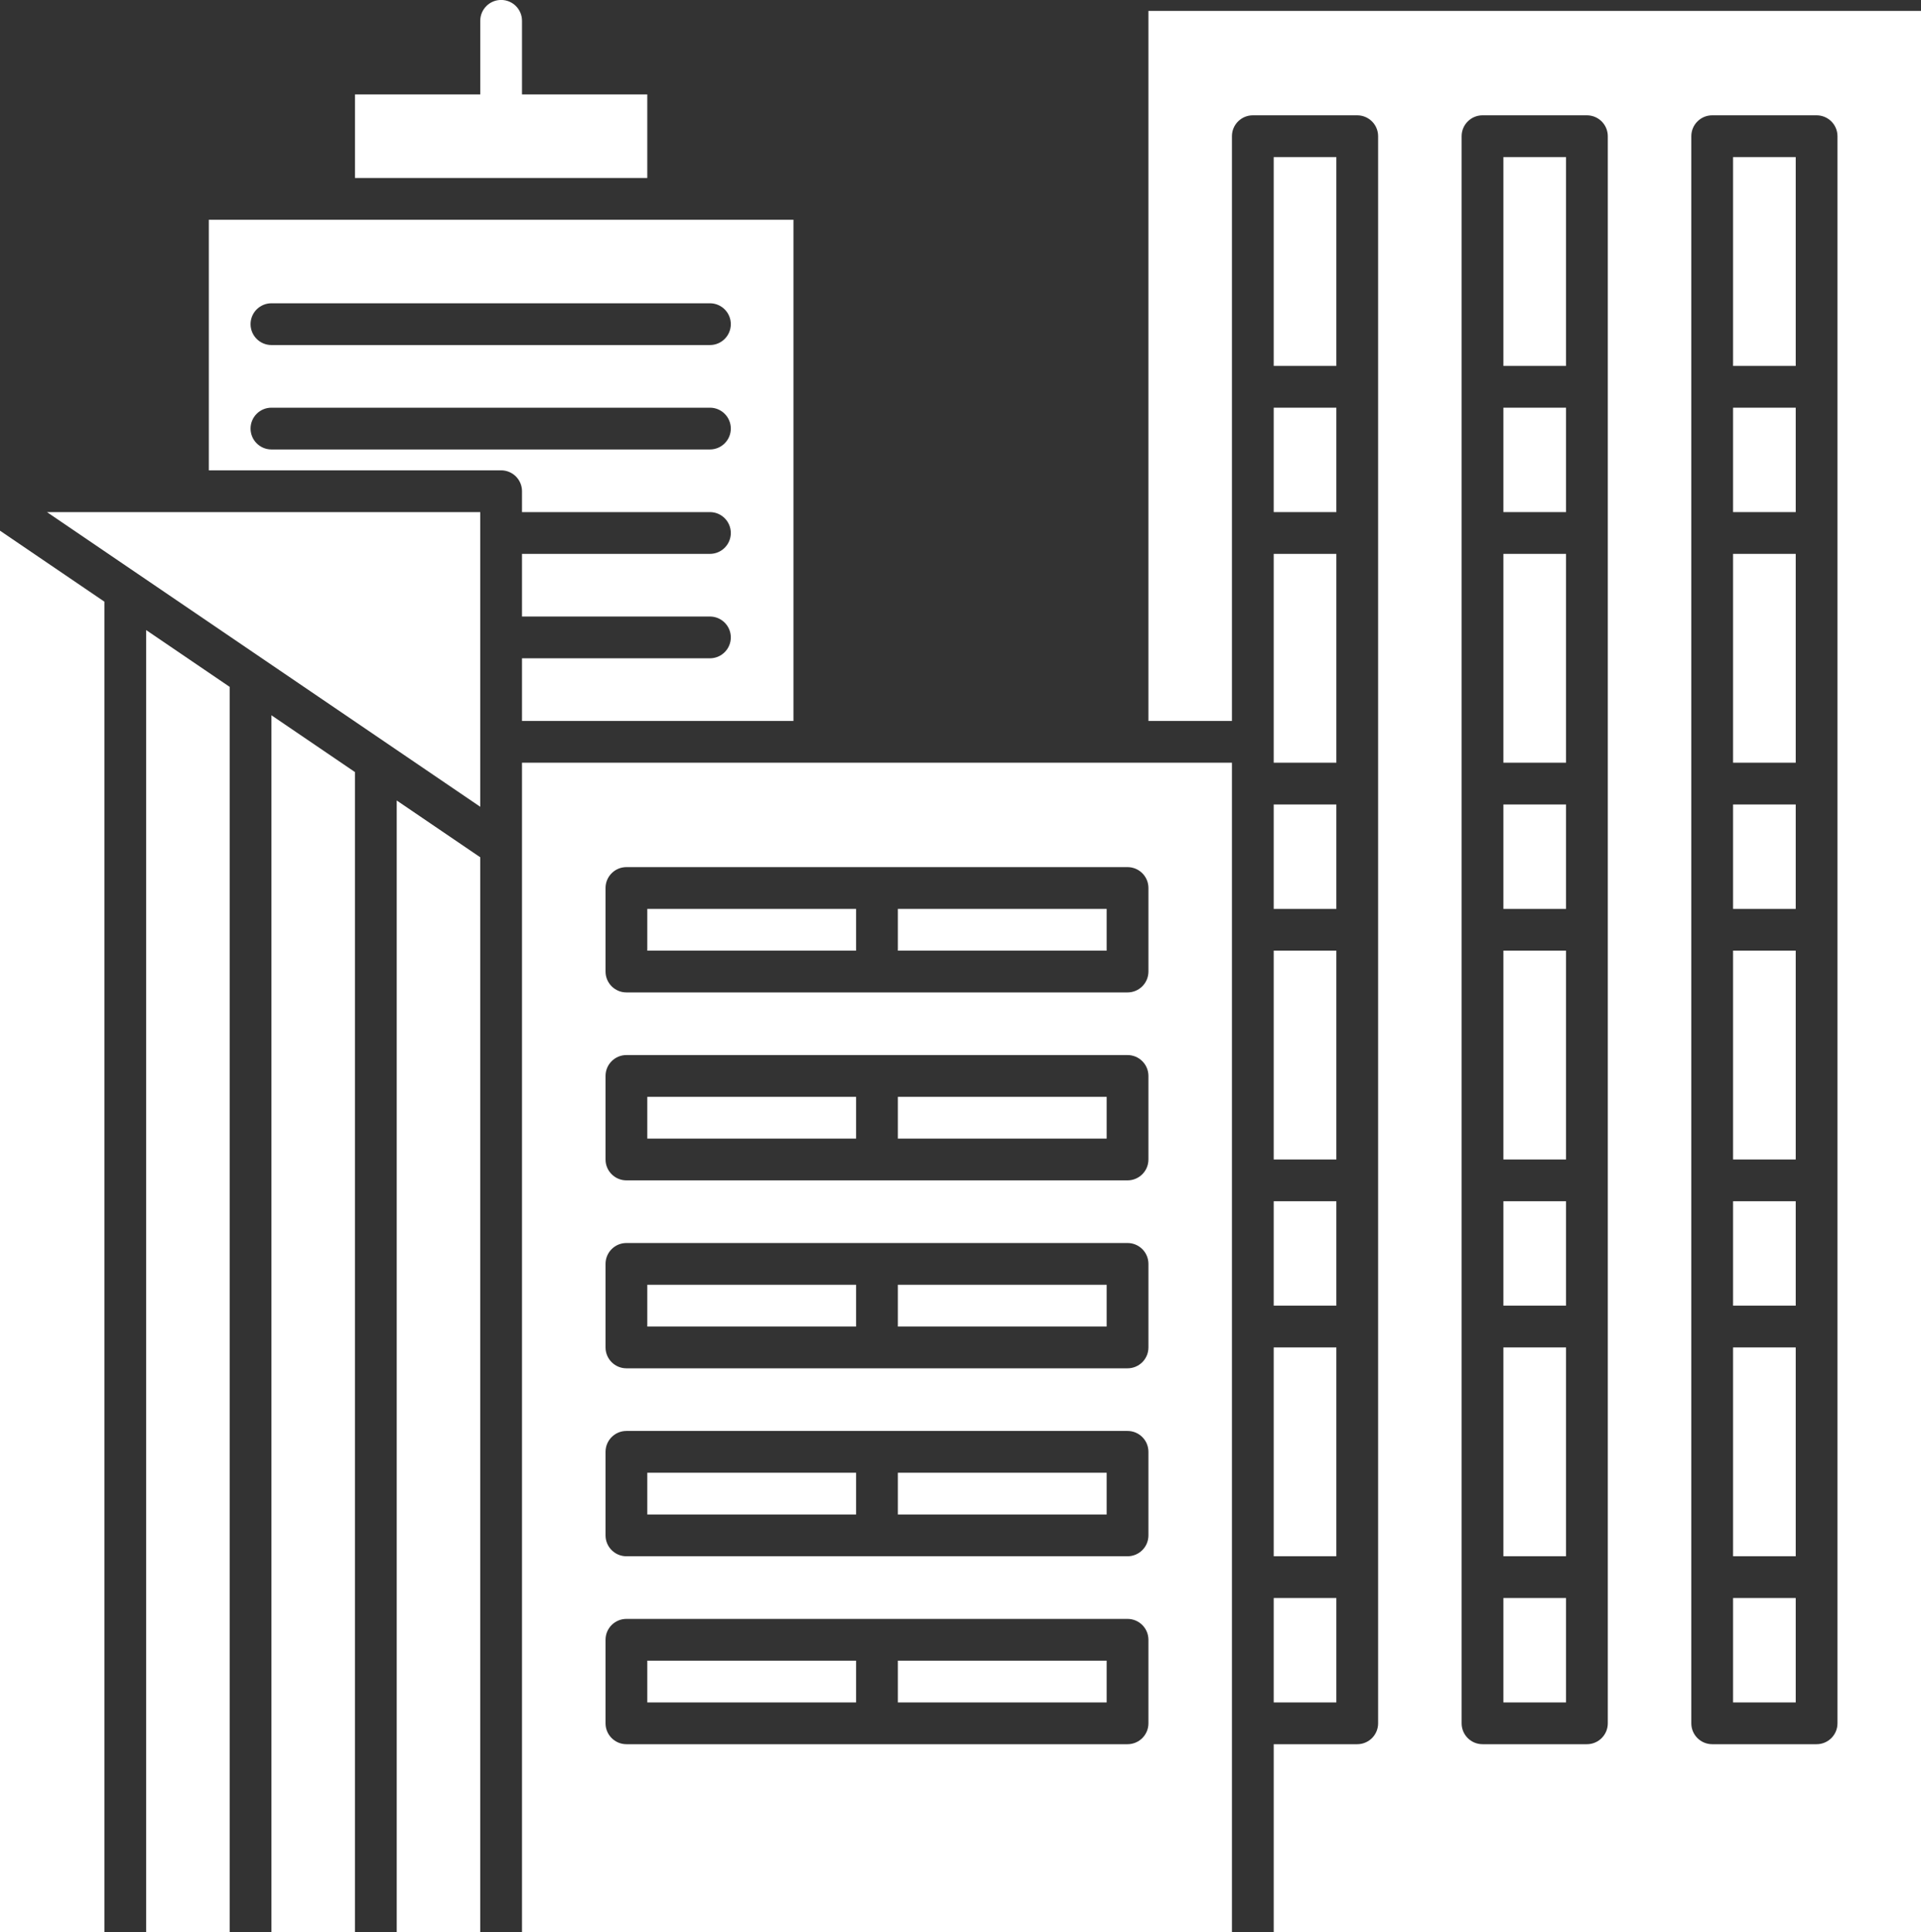 <?xml version="1.0" encoding="UTF-8" standalone="no"?><svg xmlns="http://www.w3.org/2000/svg" xmlns:xlink="http://www.w3.org/1999/xlink" fill="#ffffff" height="462.6" preserveAspectRatio="xMidYMid meet" version="1" viewBox="26.0 24.7 460.0 462.6" width="460" zoomAndPan="magnify"><rect x="26.0" y="24.7" width="460.0" height="462.6" fill="#333333" stroke="none"/><g><g id="change1_1"><path d="M181 377.313H231V387.313H181z"/><path d="M181 422.313H231V432.313H181z"/><path d="M241 422.313H291V432.313H241z"/><path d="M441 252.313H456V302.313H441z"/><path d="M181 332.313H231V342.313H181z"/><path d="M441 122.313H456V147.313H441z"/><path d="M441 157.313H456V207.313H441z"/><path d="M151,487.313c18.848,0,140.773,0,170,0c0-61.365,0-218.238,0-280H151 C151,220.207,151,468.418,151,487.313z M171,237.313c0-2.761,2.239-5,5-5c14.518,0,105.386,0,120,0c2.761,0,5,2.239,5,5v20 c0,2.761-2.239,5-5,5h-60h-60c-2.761,0-5-2.239-5-5V237.313z M171,282.313c0-2.762,2.239-5,5-5h60h60c2.761,0,5,2.238,5,5v20 c0,2.762-2.239,5-5,5h-60h-60c-2.761,0-5-2.238-5-5V282.313z M171,327.313c0-2.762,2.239-5,5-5c14.518,0,105.386,0,120,0 c2.761,0,5,2.238,5,5v20c0,2.762-2.239,5-5,5h-60h-60c-2.761,0-5-2.238-5-5V327.313z M171,372.313c0-2.762,2.239-5,5-5h60h60 c2.761,0,5,2.238,5,5v20c0,2.762-2.239,5-5,5h-60h-60c-2.761,0-5-2.238-5-5V372.313z M171,417.313c0-2.762,2.239-5,5-5h60h60 c2.761,0,5,2.238,5,5v20c0,2.762-2.239,5-5,5h-60h-60c-2.761,0-5-2.238-5-5V417.313z"/><path d="M441 217.313H456V242.313H441z"/><path d="M241 332.313H291V342.313H241z"/><path d="M441 62.313H456V112.313H441z"/><path d="M241 377.313H291V387.313H241z"/><path d="M121 487.313L141 487.313 141 229.959 121 216.359z"/><path d="M91 487.313L111 487.313 111 209.559 91 195.959z"/><path d="M61 487.313L81 487.313 81 189.159 61 175.559z"/><path d="M26 487.313L51 487.313 51 168.759 26 151.759z"/><path d="M181 287.313H231V297.313H181z"/><path d="M181,47.313h-30V29.688c0-2.761-2.239-5-5-5s-5,2.239-5,5v17.625h-30v20h70V47.313z"/><path d="M181 242.313H231V252.313H181z"/><path d="M241 287.313H291V297.313H241z"/><path d="M241 242.313H291V252.313H241z"/><path d="M141,217.866c0-9.332,0-62.568,0-70.553H37.245C47.314,154.16,127.642,208.783,141,217.866z"/><path d="M151,147.313h45c2.761,0,5,2.239,5,5s-2.239,5-5,5h-45v15h45c2.761,0,5,2.239,5,5s-2.239,5-5,5h-45v15 h65v-120c-17.539,0-122.397,0-140,0v60h70c2.761,0,5,2.239,5,5V147.313z M91,97.313h105c2.761,0,5,2.239,5,5s-2.239,5-5,5H91 c-2.761,0-5-2.239-5-5S88.239,97.313,91,97.313z M91,132.313c-2.761,0-5-2.239-5-5s2.239-5,5-5h105c2.761,0,5,2.239,5,5 s-2.239,5-5,5H91z"/><path d="M386 407.313H401V432.313H386z"/><path d="M331,207.313h15v-50h-15C331,171.453,331,191.955,331,207.313z"/><path d="M386 347.313H401V397.313H386z"/><path d="M301,27.313v170h20c0-29.645,0-112.702,0-140c0-2.761,2.239-5,5-5h25c2.761,0,5,2.239,5,5 c0,112.989,0,269.037,0,380c0,2.762-2.239,5-5,5h-20v45h155v-460H301z M411,437.313c0,2.762-2.239,5-5,5h-25c-2.761,0-5-2.238-5-5 v-35c0-40.842,0-309.987,0-345c0-2.761,2.239-5,5-5h25c2.761,0,5,2.239,5,5C411,98.172,411,393.609,411,437.313z M466,437.313 c0,2.762-2.239,5-5,5h-25c-2.761,0-5-2.238-5-5c0-12.89,0-367.123,0-380c0-2.761,2.239-5,5-5h25c2.761,0,5,2.239,5,5 C466,140.31,466,359.476,466,437.313z"/><path d="M331 122.313H346V147.313H331z"/><path d="M331 217.313H346V242.313H331z"/><path d="M331 62.313H346V112.313H331z"/><path d="M331 252.313H346V302.313H331z"/><path d="M331 407.313H346V432.313H331z"/><path d="M331 312.313H346V337.313H331z"/><path d="M441 312.313H456V337.313H441z"/><path d="M331 347.313H346V397.313H331z"/><path d="M386 217.313H401V242.313H386z"/><path d="M441 407.313H456V432.313H441z"/><path d="M386 157.313H401V207.313H386z"/><path d="M386 62.313H401V112.313H386z"/><path d="M441 347.313H456V397.313H441z"/><path d="M386 252.313H401V302.313H386z"/><path d="M386 122.313H401V147.313H386z"/><path d="M386 312.313H401V337.313H386z"/></g></g></svg>